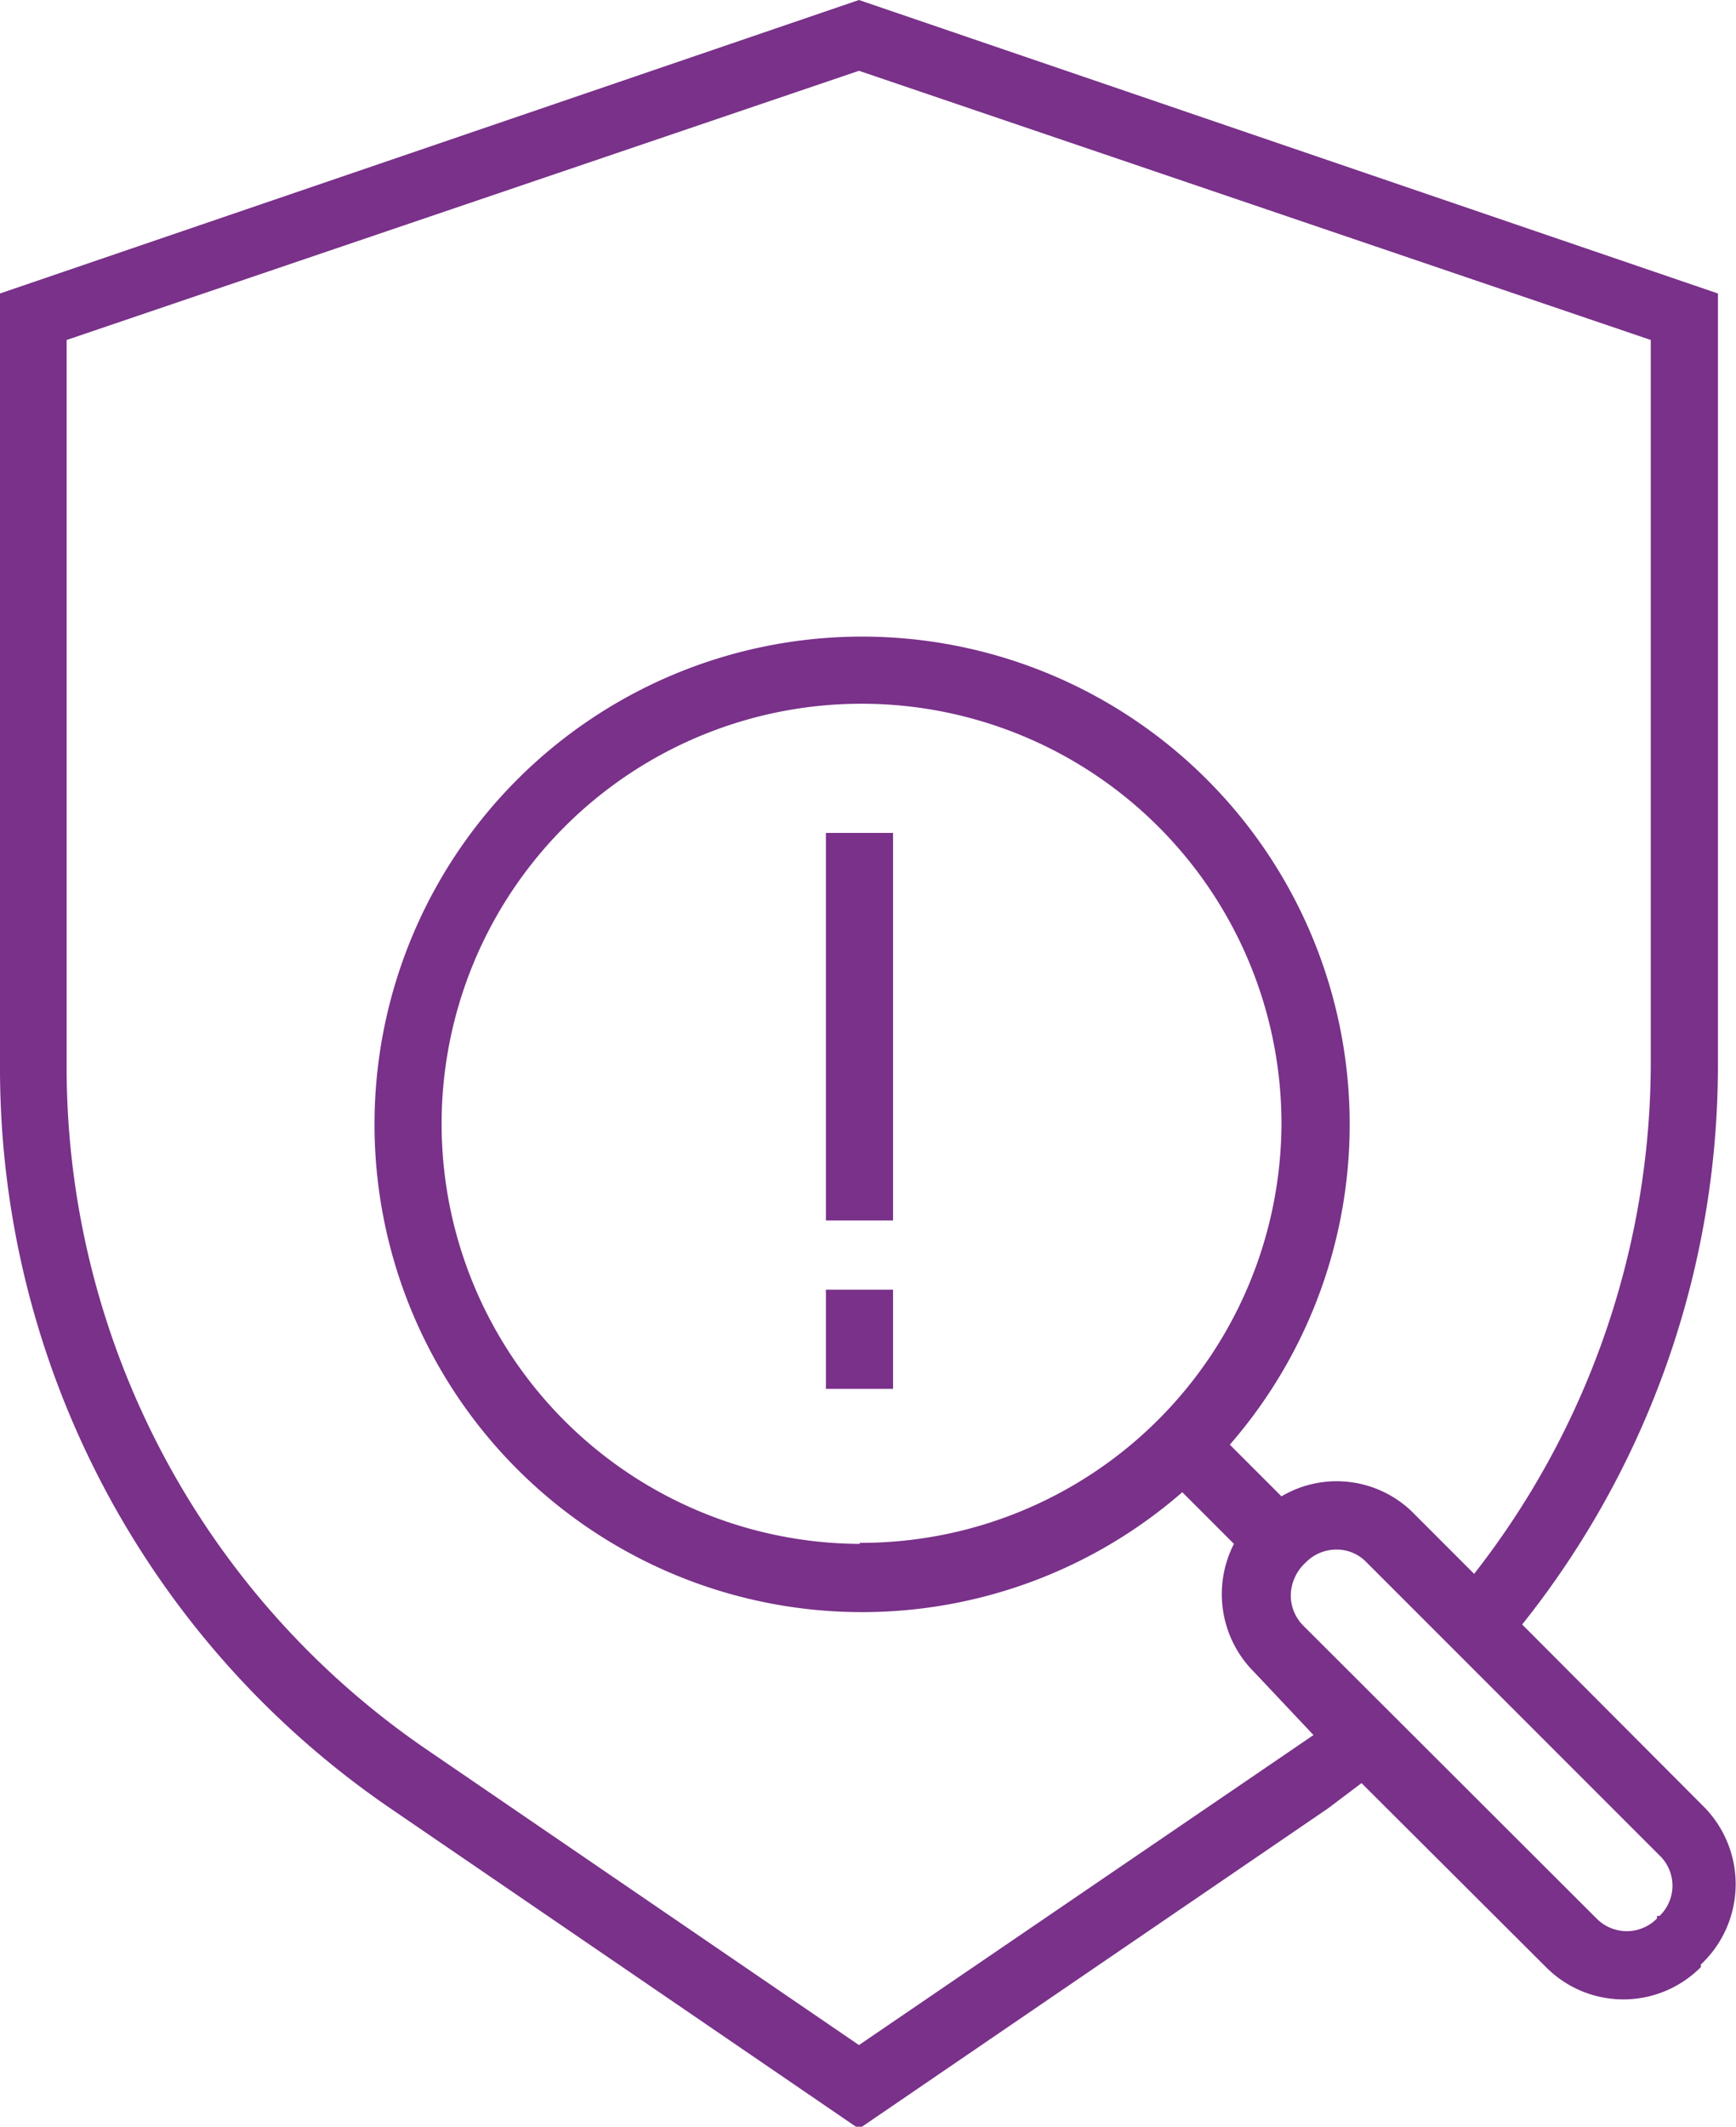 <svg xmlns="http://www.w3.org/2000/svg" viewBox="0 0 33.61 41.16"><defs><style>.a{fill:#793189;}</style></defs><title>05-03</title><rect class="a" x="15.99" y="16.12" width="1.3" height="7.5"/><rect class="a" x="15.99" y="24.96" width="1.3" height="1.92"/><path class="a" d="M40.18,38.39l-3.52-3.53a17.34,17.34,0,0,0,3.79-10.8V9.1L23.82,3.42,7.19,9.1v15a17.35,17.35,0,0,0,7.56,14.32l9.07,6.2,9.08-6.2.65-.49,3.57,3.56a2.11,2.11,0,0,0,3,0l0-.05A2.13,2.13,0,0,0,40.18,38.39Zm-8-1.09L23.82,43l-8.34-5.7a16,16,0,0,1-7-13.24V10L23.82,4.79,39.15,10v14a16.07,16.07,0,0,1-3.42,9.88l-1.22-1.22A2.1,2.1,0,0,0,32,32.38l-1-1a9.44,9.44,0,1,0-.92.92l1,1a2.13,2.13,0,0,0,.39,2.48L32.62,37Zm-8.34-4A8.13,8.13,0,1,1,32,25.15,8.14,8.14,0,0,1,23.83,33.28Zm15.43,7.2,0,.05a.82.82,0,0,1-1.17,0l-5.68-5.67a.83.83,0,0,1-.24-.59.88.88,0,0,1,.29-.63.83.83,0,0,1,.59-.25.8.8,0,0,1,.59.25l5.67,5.67a.81.81,0,0,1,0,1.17Z" transform="translate(-7.19 -3.42)"/></svg>